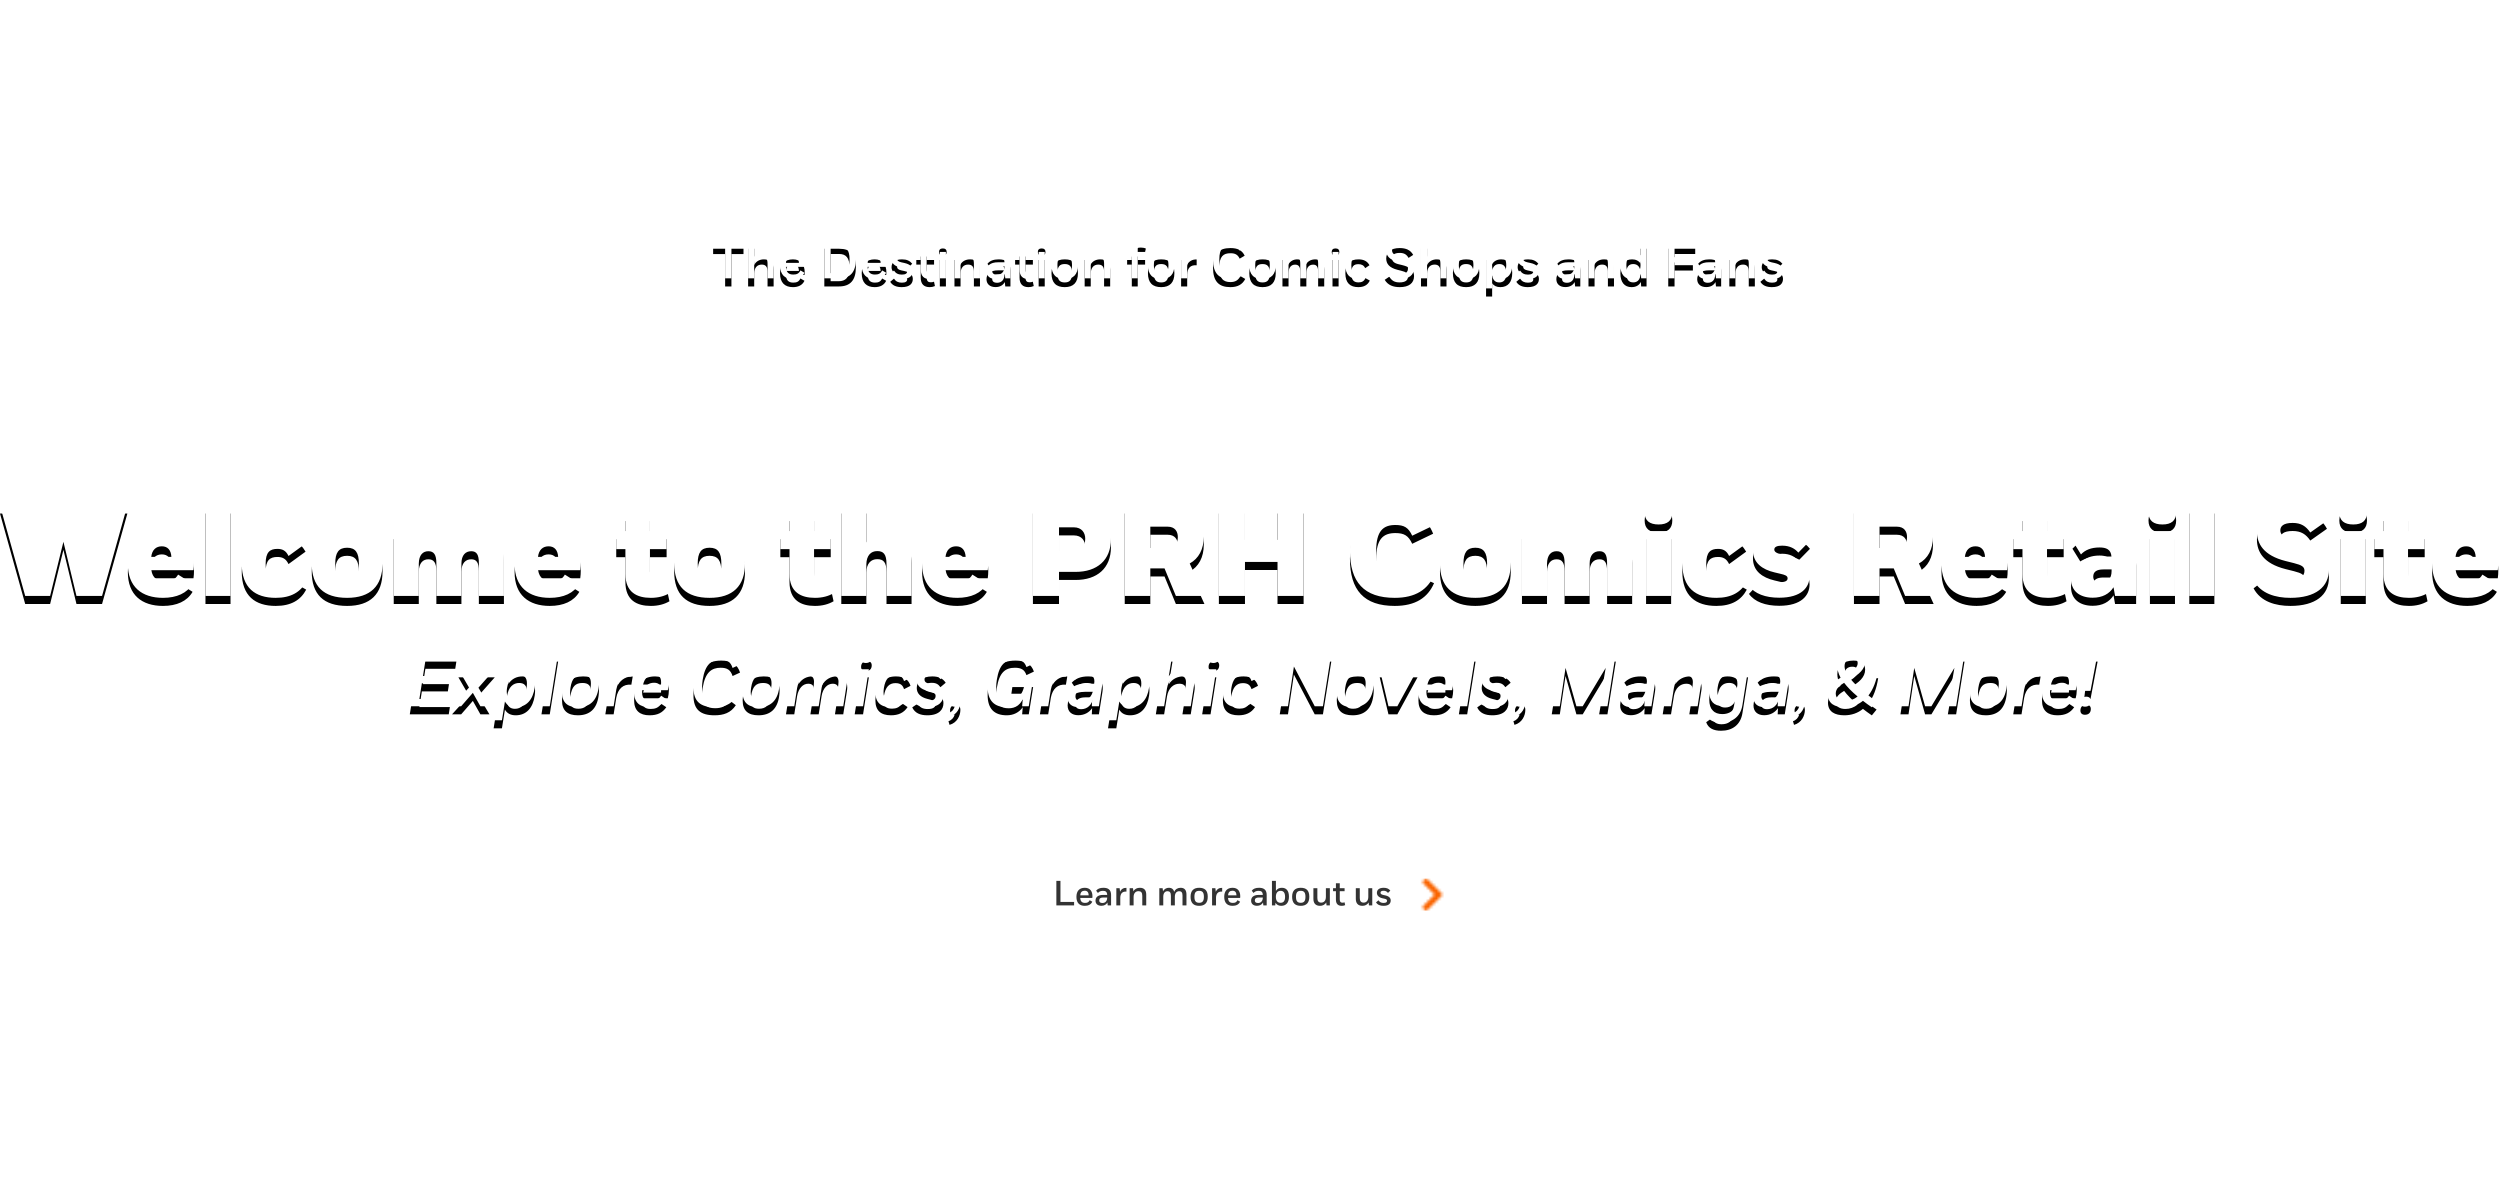 <?xml version="1.0" encoding="UTF-8"?> <svg xmlns="http://www.w3.org/2000/svg" xmlns:xlink="http://www.w3.org/1999/xlink" width="929px" height="440px" viewBox="0 0 929 440" version="1.1"><title>home-spotlight-layered-fg-desktop-2</title><defs><path d="M166.756,76.568 L167.176,73.88 L155.836,73.88 L156.76,68.056 L166.42,68.056 L166.84,65.34 L157.18,65.34 L158.076,59.656 L169.164,59.656 L169.584,56.968 L155.388,56.968 L152.28,76.568 L166.756,76.568 Z M171.372,76.568 L175.712,71.584 L178.512,76.568 L181.872,76.568 L177.784,69.68 L183.86,62.82 L180.444,62.82 L176.328,67.72 L173.696,62.82 L170.336,62.82 L174.284,69.624 L167.984,76.568 L171.372,76.568 Z M186.516,81.776 L187.636,74.804 C188.392,76.232 189.792,76.932 191.64,76.932 C195.616,76.932 198.052,74.16 198.696,69.624 C198.78,68.98 198.836,68.364 198.836,67.804 C198.836,64.332 197.212,62.484 194.132,62.484 C191.948,62.484 190.156,63.408 188.952,65.228 L189.064,62.82 L186.432,62.82 L183.436,81.776 L186.516,81.776 Z M191.332,74.524 C189.54,74.524 188.308,73.488 188.308,71.164 C188.308,70.744 188.336,70.268 188.42,69.764 C188.952,66.348 190.772,64.92 192.928,64.92 C194.776,64.92 195.812,65.9 195.812,68.112 C195.812,68.616 195.756,69.12 195.672,69.736 C195.14,72.956 193.712,74.524 191.332,74.524 Z M204.292,76.568 L207.4,56.968 L204.32,56.968 L201.212,76.568 L204.292,76.568 Z M214.732,76.932 C219.128,76.932 221.788,74.58 222.432,69.68 C222.516,69.008 222.572,68.392 222.572,67.832 C222.572,64.136 220.612,62.484 216.692,62.484 C212.436,62.484 209.664,64.696 208.992,69.68 C208.908,70.324 208.852,70.912 208.852,71.444 C208.852,75.224 210.896,76.932 214.732,76.932 Z M214.928,74.496 C212.856,74.496 211.848,73.628 211.848,71.388 C211.848,70.912 211.904,70.352 211.988,69.708 C212.52,66.208 213.836,64.92 216.44,64.92 C218.54,64.92 219.576,65.788 219.576,68.028 C219.576,68.532 219.548,69.064 219.436,69.708 C218.876,73.18 217.448,74.496 214.928,74.496 Z M228.028,76.568 L229.008,70.408 C229.624,67.104 231.556,65.256 234.608,65.564 L235.112,62.54 C232.928,62.4 230.912,63.464 229.624,65.62 L229.736,62.82 L227.104,62.82 L224.948,76.568 L228.028,76.568 Z M241.352,76.932 C244.348,76.932 246.168,75.98 247.596,73.936 L245.692,72.648 C244.684,74.132 243.48,74.58 241.772,74.58 C239.7,74.58 238.608,73.684 238.608,71.416 C238.608,71.164 238.608,70.884 238.636,70.604 L248.156,70.604 C248.408,69.596 248.548,68.644 248.548,67.748 C248.548,64.668 246.98,62.484 243.424,62.484 C239.112,62.484 236.424,65.06 235.78,69.736 C235.696,70.352 235.64,70.884 235.64,71.416 C235.64,75.196 237.768,76.932 241.352,76.932 Z M245.636,68.504 L238.972,68.504 C239.616,65.872 241.044,64.836 243.06,64.836 C244.796,64.836 245.692,65.704 245.664,67.72 C245.664,68 245.664,68.252 245.636,68.504 Z M265.536,76.932 C268.84,76.932 271.556,76.064 273.432,73.18 L271.22,71.472 C269.82,73.684 267.972,74.3 265.76,74.3 C262.652,74.3 260.888,73.124 260.888,69.484 C260.888,68.672 260.972,67.748 261.112,66.74 C262.064,60.832 264.5,59.264 267.804,59.264 C270.184,59.264 271.472,60.02 272.228,62.344 L275,61.056 C274.076,58.116 272.004,56.604 268.056,56.604 C262.512,56.604 258.9,59.46 257.892,66.74 C257.752,67.832 257.696,68.616 257.696,69.568 C257.696,74.804 260.272,76.932 265.536,76.932 Z M281.856,76.932 C286.252,76.932 288.912,74.58 289.556,69.68 C289.64,69.008 289.696,68.392 289.696,67.832 C289.696,64.136 287.736,62.484 283.816,62.484 C279.56,62.484 276.788,64.696 276.116,69.68 C276.032,70.324 275.976,70.912 275.976,71.444 C275.976,75.224 278.02,76.932 281.856,76.932 Z M282.052,74.496 C279.98,74.496 278.972,73.628 278.972,71.388 C278.972,70.912 279.028,70.352 279.112,69.708 C279.644,66.208 280.96,64.92 283.564,64.92 C285.664,64.92 286.7,65.788 286.7,68.028 C286.7,68.532 286.672,69.064 286.56,69.708 C286,73.18 284.572,74.496 282.052,74.496 Z M295.152,76.568 L296.216,69.736 C296.748,66.88 298.372,65.2 300.332,65.2 C301.788,65.2 302.488,65.928 302.488,67.496 C302.488,67.86 302.46,68.308 302.404,68.728 L301.144,76.568 L304.224,76.568 L305.316,69.708 C305.792,66.88 307.472,65.2 309.432,65.2 C310.86,65.2 311.588,65.928 311.588,67.496 C311.588,67.86 311.56,68.308 311.504,68.728 L310.272,76.568 L313.352,76.568 L314.696,68.056 C314.78,67.552 314.836,67.048 314.836,66.572 C314.836,64.024 313.576,62.484 310.888,62.484 C308.788,62.484 306.772,63.492 305.456,65.76 C305.176,63.744 304,62.484 301.788,62.484 C299.856,62.484 298.008,63.352 296.748,65.312 L296.832,62.82 L294.228,62.82 L292.072,76.568 L295.152,76.568 Z M321.748,60.496 C323.036,60.496 323.932,59.824 323.932,58.368 C323.932,57.36 323.316,56.8 322.196,56.8 C320.908,56.8 319.984,57.5 319.984,58.956 C319.984,59.936 320.6,60.496 321.748,60.496 Z M320.712,76.568 L322.868,62.82 L319.788,62.82 L317.604,76.568 L320.712,76.568 Z M331.096,76.932 C333.728,76.932 335.856,76.064 337.256,73.88 L335.212,72.48 C334.26,73.992 333.056,74.468 331.488,74.468 C329.276,74.468 328.324,73.6 328.324,71.332 C328.324,70.884 328.38,70.324 328.464,69.736 C328.996,66.46 330.396,64.976 332.748,64.976 C334.68,64.976 335.492,65.816 335.94,67.216 L338.348,65.984 C337.648,63.772 336.052,62.484 332.944,62.484 C328.8,62.484 326.168,64.836 325.44,69.736 C325.356,70.352 325.3,70.94 325.3,71.444 C325.3,75.168 327.316,76.932 331.096,76.932 Z M344.616,76.932 C349.04,76.932 350.58,74.692 350.58,72.452 C350.58,70.576 349.516,69.316 346.744,68.588 L345.372,68.224 C344.42,67.972 343.552,67.692 343.552,66.628 C343.552,65.62 344.336,64.864 346.24,64.864 C347.892,64.864 348.704,65.424 349.46,66.488 L351.42,64.836 C350.412,63.296 348.928,62.484 346.436,62.484 C342.656,62.484 340.668,64.332 340.668,66.768 C340.668,68.812 342.04,70.184 344.56,70.828 L345.652,71.108 C347.192,71.5 347.668,71.92 347.668,72.76 C347.668,73.88 346.8,74.608 344.756,74.608 C342.908,74.608 341.732,74.02 341.06,72.564 L338.988,73.992 C339.968,76.092 341.9,76.932 344.616,76.932 Z M352.844,80.488 C355.7,79.704 356.876,77.016 356.876,74.944 C356.876,73.628 356.204,73.068 355.14,73.068 C353.936,73.068 353.04,73.768 353.04,75.196 C353.04,76.148 353.628,76.736 354.748,76.736 C354.412,77.884 353.572,78.78 352.452,79.116 L352.844,80.488 Z M374.116,76.932 C376.664,76.932 378.736,75.84 380.052,73.936 L379.828,76.568 L382.292,76.568 L383.916,66.432 L376.188,66.432 L375.824,68.924 L380.612,68.924 C379.772,73.292 377.112,74.328 374.844,74.328 C371.904,74.328 370.196,73.124 370.196,69.428 C370.196,68.672 370.252,67.776 370.42,66.74 C371.344,60.916 373.64,59.264 377.168,59.264 C379.492,59.264 380.752,60.02 381.424,62.008 L384.196,60.692 C383.272,57.976 381.256,56.604 377.42,56.604 C371.54,56.604 368.18,59.544 367.2,66.74 C367.06,67.72 367.004,68.56 367.004,69.4 C367.004,74.524 369.496,76.932 374.116,76.932 Z M389.512,76.568 L390.492,70.408 C391.108,67.104 393.04,65.256 396.092,65.564 L396.596,62.54 C394.412,62.4 392.396,63.464 391.108,65.62 L391.22,62.82 L388.588,62.82 L386.432,76.568 L389.512,76.568 Z M400.68,76.904 C402.92,76.904 404.712,75.924 405.832,74.272 L405.72,76.568 L408.352,76.568 L409.668,68.196 C409.752,67.692 409.78,67.216 409.78,66.796 C409.78,63.604 407.54,62.484 404.348,62.484 C401.632,62.484 399.672,63.268 398.272,64.808 L399.532,66.656 C400.484,65.62 401.884,64.92 403.732,64.92 C405.636,64.92 406.672,65.452 406.672,67.328 C406.672,67.608 406.644,67.86 406.588,68.196 L403.368,68.196 C398.944,68.196 396.732,70.352 396.732,73.292 C396.732,75.644 398.356,76.904 400.68,76.904 Z M401.772,74.664 C400.4,74.664 399.644,74.076 399.644,72.9 C399.644,71.192 401.016,70.268 403.256,70.268 L406.252,70.268 L406.252,70.352 C405.832,73.096 404.012,74.664 401.772,74.664 Z M414.816,81.776 L415.936,74.804 C416.692,76.232 418.092,76.932 419.94,76.932 C423.916,76.932 426.352,74.16 426.996,69.624 C427.08,68.98 427.136,68.364 427.136,67.804 C427.136,64.332 425.512,62.484 422.432,62.484 C420.248,62.484 418.456,63.408 417.252,65.228 L417.364,62.82 L414.732,62.82 L411.736,81.776 L414.816,81.776 Z M419.632,74.524 C417.84,74.524 416.608,73.488 416.608,71.164 C416.608,70.744 416.636,70.268 416.72,69.764 C417.252,66.348 419.072,64.92 421.228,64.92 C423.076,64.92 424.112,65.9 424.112,68.112 C424.112,68.616 424.056,69.12 423.972,69.736 C423.44,72.956 422.012,74.524 419.632,74.524 Z M432.592,76.568 L433.656,69.904 C434.16,66.908 436.008,65.2 438.248,65.2 C439.872,65.2 440.712,65.956 440.712,67.608 C440.712,67.944 440.684,68.364 440.628,68.784 L439.396,76.568 L442.476,76.568 L443.82,68.056 C443.904,67.58 443.96,67.104 443.96,66.656 C443.96,64.08 442.56,62.484 439.676,62.484 C437.604,62.484 435.616,63.38 434.328,65.424 L435.7,56.968 L432.62,56.968 L429.512,76.568 L432.592,76.568 Z M450.872,60.496 C452.16,60.496 453.056,59.824 453.056,58.368 C453.056,57.36 452.44,56.8 451.32,56.8 C450.032,56.8 449.108,57.5 449.108,58.956 C449.108,59.936 449.724,60.496 450.872,60.496 Z M449.836,76.568 L451.992,62.82 L448.912,62.82 L446.728,76.568 L449.836,76.568 Z M460.22,76.932 C462.852,76.932 464.98,76.064 466.38,73.88 L464.336,72.48 C463.384,73.992 462.18,74.468 460.612,74.468 C458.4,74.468 457.448,73.6 457.448,71.332 C457.448,70.884 457.504,70.324 457.588,69.736 C458.12,66.46 459.52,64.976 461.872,64.976 C463.804,64.976 464.616,65.816 465.064,67.216 L467.472,65.984 C466.772,63.772 465.176,62.484 462.068,62.484 C457.924,62.484 455.292,64.836 454.564,69.736 C454.48,70.352 454.424,70.94 454.424,71.444 C454.424,75.168 456.44,76.932 460.22,76.932 Z M478.608,76.568 L480.82,61.812 L488.548,76.568 L491.6,76.568 L494.708,56.968 L491.628,56.968 L489.36,71.948 L481.52,56.968 L478.664,56.968 L475.556,76.568 L478.608,76.568 Z M502.628,76.932 C507.024,76.932 509.684,74.58 510.328,69.68 C510.412,69.008 510.468,68.392 510.468,67.832 C510.468,64.136 508.508,62.484 504.588,62.484 C500.332,62.484 497.56,64.696 496.888,69.68 C496.804,70.324 496.748,70.912 496.748,71.444 C496.748,75.224 498.792,76.932 502.628,76.932 Z M502.824,74.496 C500.752,74.496 499.744,73.628 499.744,71.388 C499.744,70.912 499.8,70.352 499.884,69.708 C500.416,66.208 501.732,64.92 504.336,64.92 C506.436,64.92 507.472,65.788 507.472,68.028 C507.472,68.532 507.444,69.064 507.332,69.708 C506.772,73.18 505.344,74.496 502.824,74.496 Z M519.256,76.568 L526.76,62.82 L523.512,62.82 L518.052,73.572 L515.924,62.82 L512.704,62.82 L515.952,76.568 L519.256,76.568 Z M532.804,76.932 C535.8,76.932 537.62,75.98 539.048,73.936 L537.144,72.648 C536.136,74.132 534.932,74.58 533.224,74.58 C531.152,74.58 530.06,73.684 530.06,71.416 C530.06,71.164 530.06,70.884 530.088,70.604 L539.608,70.604 C539.86,69.596 540,68.644 540,67.748 C540,64.668 538.432,62.484 534.876,62.484 C530.564,62.484 527.876,65.06 527.232,69.736 C527.148,70.352 527.092,70.884 527.092,71.416 C527.092,75.196 529.22,76.932 532.804,76.932 Z M537.088,68.504 L530.424,68.504 C531.068,65.872 532.496,64.836 534.512,64.836 C536.248,64.836 537.144,65.704 537.116,67.72 C537.116,68 537.116,68.252 537.088,68.504 Z M545.204,76.568 L548.312,56.968 L545.232,56.968 L542.124,76.568 L545.204,76.568 Z M554.552,76.932 C558.976,76.932 560.516,74.692 560.516,72.452 C560.516,70.576 559.452,69.316 556.68,68.588 L555.308,68.224 C554.356,67.972 553.488,67.692 553.488,66.628 C553.488,65.62 554.272,64.864 556.176,64.864 C557.828,64.864 558.64,65.424 559.396,66.488 L561.356,64.836 C560.348,63.296 558.864,62.484 556.372,62.484 C552.592,62.484 550.604,64.332 550.604,66.768 C550.604,68.812 551.976,70.184 554.496,70.828 L555.588,71.108 C557.128,71.5 557.604,71.92 557.604,72.76 C557.604,73.88 556.736,74.608 554.692,74.608 C552.844,74.608 551.668,74.02 550.996,72.564 L548.924,73.992 C549.904,76.092 551.836,76.932 554.552,76.932 Z M562.78,80.488 C565.636,79.704 566.812,77.016 566.812,74.944 C566.812,73.628 566.14,73.068 565.076,73.068 C563.872,73.068 562.976,73.768 562.976,75.196 C562.976,76.148 563.564,76.736 564.684,76.736 C564.348,77.884 563.508,78.78 562.388,79.116 L562.78,80.488 Z M579.628,76.568 L581.756,62.316 L585.788,76.568 L588.14,76.568 L596.68,62.316 L594.244,76.568 L597.324,76.568 L600.432,56.968 L596.96,56.968 L587.496,72.844 L583.128,56.968 L579.74,56.968 L576.632,76.568 L579.628,76.568 Z M606,76.904 C608.24,76.904 610.032,75.924 611.152,74.272 L611.04,76.568 L613.672,76.568 L614.988,68.196 C615.072,67.692 615.1,67.216 615.1,66.796 C615.1,63.604 612.86,62.484 609.668,62.484 C606.952,62.484 604.992,63.268 603.592,64.808 L604.852,66.656 C605.804,65.62 607.204,64.92 609.052,64.92 C610.956,64.92 611.992,65.452 611.992,67.328 C611.992,67.608 611.964,67.86 611.908,68.196 L608.688,68.196 C604.264,68.196 602.052,70.352 602.052,73.292 C602.052,75.644 603.676,76.904 606,76.904 Z M607.092,74.664 C605.72,74.664 604.964,74.076 604.964,72.9 C604.964,71.192 606.336,70.268 608.576,70.268 L611.572,70.268 L611.572,70.352 C611.152,73.096 609.332,74.664 607.092,74.664 Z M620.948,76.568 L622.04,69.708 C622.516,66.88 624.364,65.2 626.604,65.2 C628.228,65.2 629.068,65.956 629.068,67.608 C629.068,67.944 629.04,68.364 628.984,68.784 L627.752,76.568 L630.832,76.568 L632.176,68.056 C632.26,67.58 632.316,67.104 632.316,66.656 C632.316,64.08 630.916,62.484 627.976,62.484 C625.876,62.484 623.86,63.38 622.544,65.368 L622.628,62.82 L620.024,62.82 L617.868,76.568 L620.948,76.568 Z M639.564,82.672 C643.68,82.672 646.788,80.544 647.488,76.12 L649.588,62.82 L647.068,62.82 L646.48,65.032 C645.808,63.324 644.212,62.484 642.028,62.484 C638.36,62.484 635.896,64.892 635.28,69.484 C635.196,70.1 635.168,70.632 635.168,71.164 C635.168,74.692 636.932,76.484 640.012,76.484 C642.028,76.484 643.624,75.7 644.716,74.16 L644.38,76.288 C643.932,79.116 642.196,80.264 639.732,80.264 C637.996,80.264 636.82,79.648 636.176,77.94 L634.02,79.508 C634.86,81.86 636.876,82.672 639.564,82.672 Z M641.076,74.048 C639.2,74.048 638.164,73.096 638.164,70.94 C638.164,70.464 638.22,70.016 638.304,69.456 C638.78,66.32 640.18,64.892 642.56,64.892 C644.352,64.892 645.612,65.872 645.612,68.14 C645.612,68.532 645.584,68.98 645.5,69.428 C644.968,72.704 643.232,74.048 641.076,74.048 Z M655.548,76.904 C657.788,76.904 659.58,75.924 660.7,74.272 L660.588,76.568 L663.22,76.568 L664.536,68.196 C664.62,67.692 664.648,67.216 664.648,66.796 C664.648,63.604 662.408,62.484 659.216,62.484 C656.5,62.484 654.54,63.268 653.14,64.808 L654.4,66.656 C655.352,65.62 656.752,64.92 658.6,64.92 C660.504,64.92 661.54,65.452 661.54,67.328 C661.54,67.608 661.512,67.86 661.456,68.196 L658.236,68.196 C653.812,68.196 651.6,70.352 651.6,73.292 C651.6,75.644 653.224,76.904 655.548,76.904 Z M656.64,74.664 C655.268,74.664 654.512,74.076 654.512,72.9 C654.512,71.192 655.884,70.268 658.124,70.268 L661.12,70.268 L661.12,70.352 C660.7,73.096 658.88,74.664 656.64,74.664 Z M666.66,80.488 C669.516,79.704 670.692,77.016 670.692,74.944 C670.692,73.628 670.02,73.068 668.956,73.068 C667.752,73.068 666.856,73.768 666.856,75.196 C666.856,76.148 667.444,76.736 668.564,76.736 C668.228,77.884 667.388,78.78 666.268,79.116 L666.66,80.488 Z M695.576,76.96 L697.34,74.804 C696.22,74.048 695.24,73.292 694.316,72.564 C696.08,70.296 697.312,67.132 697.928,63.156 L695.212,63.156 C694.736,66.544 693.7,69.204 692.356,71.052 C690.228,69.288 688.744,67.776 687.708,66.488 C690.76,64.752 693.084,62.792 693.084,59.964 C693.084,57.808 691.684,56.604 688.744,56.604 C684.908,56.604 682.752,58.62 682.752,61.644 C682.752,62.848 683.06,64.276 683.956,65.984 C681.492,67.468 679.28,69.148 679.28,72.256 C679.28,75.616 681.828,76.932 685.356,76.932 C688.016,76.932 690.368,76.12 692.272,74.552 C693.14,75.252 694.512,76.232 695.576,76.96 Z M686.364,64.696 C685.692,63.492 685.44,62.484 685.44,61.672 C685.44,59.964 686.476,58.872 688.324,58.872 C689.612,58.872 690.312,59.488 690.312,60.552 C690.312,62.092 688.912,63.24 686.364,64.696 Z M685.776,74.58 C683.732,74.58 682.164,73.768 682.164,71.864 C682.164,70.016 683.592,68.868 685.272,67.86 C686.42,69.372 688.016,71.052 690.284,72.956 C688.912,74.048 687.4,74.58 685.776,74.58 Z M709.204,76.568 L711.332,62.316 L715.364,76.568 L717.716,76.568 L726.256,62.316 L723.82,76.568 L726.9,76.568 L730.008,56.968 L726.536,56.968 L717.072,72.844 L712.704,56.968 L709.316,56.968 L706.208,76.568 L709.204,76.568 Z M737.9,76.932 C742.296,76.932 744.956,74.58 745.6,69.68 C745.684,69.008 745.74,68.392 745.74,67.832 C745.74,64.136 743.78,62.484 739.86,62.484 C735.604,62.484 732.832,64.696 732.16,69.68 C732.076,70.324 732.02,70.912 732.02,71.444 C732.02,75.224 734.064,76.932 737.9,76.932 Z M738.096,74.496 C736.024,74.496 735.016,73.628 735.016,71.388 C735.016,70.912 735.072,70.352 735.156,69.708 C735.688,66.208 737.004,64.92 739.608,64.92 C741.708,64.92 742.744,65.788 742.744,68.028 C742.744,68.532 742.716,69.064 742.604,69.708 C742.044,73.18 740.616,74.496 738.096,74.496 Z M751.196,76.568 L752.176,70.408 C752.792,67.104 754.724,65.256 757.776,65.564 L758.28,62.54 C756.096,62.4 754.08,63.464 752.792,65.62 L752.904,62.82 L750.272,62.82 L748.116,76.568 L751.196,76.568 Z M764.52,76.932 C767.516,76.932 769.336,75.98 770.764,73.936 L768.86,72.648 C767.852,74.132 766.648,74.58 764.94,74.58 C762.868,74.58 761.776,73.684 761.776,71.416 C761.776,71.164 761.776,70.884 761.804,70.604 L771.324,70.604 C771.576,69.596 771.716,68.644 771.716,67.748 C771.716,64.668 770.148,62.484 766.592,62.484 C762.28,62.484 759.592,65.06 758.948,69.736 C758.864,70.352 758.808,70.884 758.808,71.416 C758.808,75.196 760.936,76.932 764.52,76.932 Z M768.804,68.504 L762.14,68.504 C762.784,65.872 764.212,64.836 766.228,64.836 C767.964,64.836 768.86,65.704 768.832,67.72 C768.832,68 768.832,68.252 768.804,68.504 Z M776.836,70.856 L779.468,56.968 L776.192,56.968 L774.456,70.856 L776.836,70.856 Z M774.764,76.736 C776.08,76.736 776.948,76.008 776.948,74.58 C776.948,73.572 776.332,73.012 775.24,73.012 C773.98,73.012 773.084,73.74 773.084,75.168 C773.084,76.148 773.672,76.736 774.764,76.736 Z" id="path-1"></path><filter x="-1.7%" y="-28.8%" width="103.3%" height="180.6%" id="filter-2"><feOffset dx="0" dy="3" in="SourceAlpha" result="shadowOffsetOuter1"></feOffset><feGaussianBlur stdDeviation="3" in="shadowOffsetOuter1" result="shadowBlurOuter1"></feGaussianBlur><feColorMatrix values="0 0 0 0 0 0 0 0 0 0 0 0 0 0 0 0 0 0 0.2 0" type="matrix" in="shadowBlurOuter1"></feColorMatrix></filter><path d="M18.624,35.568 L23.568,15.456 L28.416,35.568 L37.92,35.568 L47.328,1.968 L37.824,1.968 L32.976,22.512 L27.888,2.016 L19.632,2.016 L14.496,22.32 L9.84,1.968 L-1.13686838e-13,1.968 L9.36,35.568 L18.624,35.568 Z M60.568,36.288 C65.656,36.288 69.544,34.56 71.56,31.056 L66.184,27.648 C65.176,29.424 63.64,30.144 61.384,30.144 C58.504,30.144 56.68,28.944 56.248,26.016 L71.896,26.016 C72.04,25.008 72.088,24.144 72.088,23.232 C72.088,16.368 68.728,10.8 60.232,10.8 C52.216,10.8 47.512,15.744 47.512,23.76 C47.512,32.208 52.696,36.288 60.568,36.288 Z M63.688,21.072 L56.2,21.072 C56.488,18.48 57.976,17.136 60.136,17.136 C62.344,17.136 63.544,18.576 63.688,21.072 Z M85.664,35.568 L85.664,1.968 L76.352,1.968 L76.352,35.568 L85.664,35.568 Z M102.456,36.288 C108.168,36.288 111.72,34.128 113.784,30.24 L107.496,26.64 C106.824,28.416 105.288,29.424 102.984,29.424 C99.816,29.424 98.712,27.216 98.712,23.616 C98.712,19.296 100.296,18.096 103.08,18.096 C104.952,18.096 106.248,18.72 107.208,20.736 L113.544,16.128 C111.432,12.384 107.976,10.8 102.888,10.8 C94.68,10.8 89.832,14.688 89.832,23.568 C89.832,32.592 94.824,36.288 102.456,36.288 Z M128.992,36.288 C137.584,36.288 142.144,31.92 142.144,23.52 C142.144,14.784 137.776,10.8 128.992,10.8 C120.832,10.8 115.84,14.832 115.84,23.52 C115.84,32.016 120.256,36.288 128.992,36.288 Z M128.992,29.568 C125.92,29.568 124.576,27.744 124.576,23.568 C124.576,19.488 125.824,17.664 128.992,17.664 C132.112,17.664 133.36,19.488 133.36,23.568 C133.36,27.744 132.016,29.568 128.992,29.568 Z M155.624,35.568 L155.624,23.568 C155.672,20.352 157.16,18.96 159.176,18.96 C161.24,18.96 162.152,20.256 162.152,23.376 L162.152,35.568 L171.464,35.568 L171.464,23.568 C171.464,20.352 173.048,18.96 175.112,18.96 C177.128,18.96 177.944,20.256 177.944,23.328 L177.944,35.568 L187.256,35.568 L187.256,20.304 C187.256,14.832 184.808,10.8 178.856,10.8 C174.968,10.8 171.896,12.768 170.312,16.224 C169.4,13.152 167.096,10.8 162.92,10.8 C159.464,10.8 156.44,12.528 154.664,15.552 L153.896,11.472 L146.312,11.472 L146.312,35.568 L155.624,35.568 Z M204.288,36.288 C209.376,36.288 213.264,34.56 215.28,31.056 L209.904,27.648 C208.896,29.424 207.36,30.144 205.104,30.144 C202.224,30.144 200.4,28.944 199.968,26.016 L215.616,26.016 C215.76,25.008 215.808,24.144 215.808,23.232 C215.808,16.368 212.448,10.8 203.952,10.8 C195.936,10.8 191.232,15.744 191.232,23.76 C191.232,32.208 196.416,36.288 204.288,36.288 Z M207.408,21.072 L199.92,21.072 C200.208,18.48 201.696,17.136 203.856,17.136 C206.064,17.136 207.264,18.576 207.408,21.072 Z M241.856,36.288 C244.592,36.288 246.896,35.664 248.768,34.56 L247.568,29.04 C246.656,29.52 245.648,29.712 244.592,29.712 C242.528,29.712 241.52,28.608 241.52,26.496 L241.52,18.192 L247.712,18.192 L247.712,11.472 L241.52,11.472 L241.52,4.752 L232.4,4.752 L232.4,11.472 L228.992,11.472 L228.992,18.192 L232.4,18.192 L232.4,27.408 C232.4,34.272 236.72,36.288 241.856,36.288 Z M263.688,36.288 C272.28,36.288 276.84,31.92 276.84,23.52 C276.84,14.784 272.472,10.8 263.688,10.8 C255.528,10.8 250.536,14.832 250.536,23.52 C250.536,32.016 254.952,36.288 263.688,36.288 Z M263.688,29.568 C260.616,29.568 259.272,27.744 259.272,23.568 C259.272,19.488 260.52,17.664 263.688,17.664 C266.808,17.664 268.056,19.488 268.056,23.568 C268.056,27.744 266.712,29.568 263.688,29.568 Z M302.84,36.288 C305.576,36.288 307.88,35.664 309.752,34.56 L308.552,29.04 C307.64,29.52 306.632,29.712 305.576,29.712 C303.512,29.712 302.504,28.608 302.504,26.496 L302.504,18.192 L308.696,18.192 L308.696,11.472 L302.504,11.472 L302.504,4.752 L293.384,4.752 L293.384,11.472 L289.976,11.472 L289.976,18.192 L293.384,18.192 L293.384,27.408 C293.384,34.272 297.704,36.288 302.84,36.288 Z M321.936,35.568 L321.936,23.856 C321.984,20.496 323.664,18.912 325.968,18.912 C328.272,18.912 329.424,20.016 329.424,23.712 L329.424,35.568 L338.736,35.568 L338.736,20.4 C338.736,14.88 336.096,10.8 330.096,10.8 C326.592,10.8 323.616,12.576 321.936,15.744 L321.936,1.968 L312.624,1.968 L312.624,35.568 L321.936,35.568 Z M355.72,36.288 C360.808,36.288 364.696,34.56 366.712,31.056 L361.336,27.648 C360.328,29.424 358.792,30.144 356.536,30.144 C353.656,30.144 351.832,28.944 351.4,26.016 L367.048,26.016 C367.192,25.008 367.24,24.144 367.24,23.232 C367.24,16.368 363.88,10.8 355.384,10.8 C347.368,10.8 342.664,15.744 342.664,23.76 C342.664,32.208 347.848,36.288 355.72,36.288 Z M358.84,21.072 L351.352,21.072 C351.64,18.48 353.128,17.136 355.288,17.136 C357.496,17.136 358.696,18.576 358.84,21.072 Z M393.528,35.568 L393.528,26.64 L399.72,26.64 C407.64,26.64 412.824,22.32 412.824,14.448 C412.824,7.056 408.792,1.968 400.872,1.968 L383.832,1.968 L383.832,35.568 L393.528,35.568 Z M399.048,18.864 L393.528,18.864 L393.528,10.08 L399,10.08 C402.072,10.08 403.272,12.192 403.272,14.304 C403.272,17.232 401.688,18.864 399.048,18.864 Z M427.456,35.568 L427.456,25.344 L432.736,25.344 L436.96,35.568 L447.568,35.568 L442.096,23.52 C445.408,21.696 447.328,18.288 447.328,13.488 C447.328,6.672 443.488,1.968 435.856,1.968 L417.952,1.968 L417.952,35.568 L427.456,35.568 Z M433.744,17.76 L427.456,17.76 L427.456,9.84 L433.888,9.84 C436.624,9.84 437.68,11.616 437.68,13.728 C437.68,16.32 436.192,17.76 433.744,17.76 Z M462.632,35.568 L462.632,22.944 L474.728,22.944 L474.728,35.568 L484.424,35.568 L484.424,1.968 L474.728,1.968 L474.728,14.736 L462.632,14.736 L462.632,1.968 L452.936,1.968 L452.936,35.568 L462.632,35.568 Z M518.296,36.288 C525.976,36.288 530.584,33.216 532.888,27.84 L525.016,24.24 C523.816,27.264 521.656,28.56 518.632,28.56 C514.024,28.56 511.384,26.256 511.384,18.912 C511.384,11.376 514.024,9.216 518.536,9.216 C521.8,9.216 523.384,10.176 524.776,13.2 L532.552,9.456 C530.344,3.696 525.688,1.248 518.68,1.248 C507.304,1.248 501.64,6.672 501.64,18.72 C501.64,30.48 506.872,36.288 518.296,36.288 Z M548.24,36.288 C556.832,36.288 561.392,31.92 561.392,23.52 C561.392,14.784 557.024,10.8 548.24,10.8 C540.08,10.8 535.088,14.832 535.088,23.52 C535.088,32.016 539.504,36.288 548.24,36.288 Z M548.24,29.568 C545.168,29.568 543.824,27.744 543.824,23.568 C543.824,19.488 545.072,17.664 548.24,17.664 C551.36,17.664 552.608,19.488 552.608,23.568 C552.608,27.744 551.264,29.568 548.24,29.568 Z M574.872,35.568 L574.872,23.568 C574.92,20.352 576.408,18.96 578.424,18.96 C580.488,18.96 581.4,20.256 581.4,23.376 L581.4,35.568 L590.712,35.568 L590.712,23.568 C590.712,20.352 592.296,18.96 594.36,18.96 C596.376,18.96 597.192,20.256 597.192,23.328 L597.192,35.568 L606.504,35.568 L606.504,20.304 C606.504,14.832 604.056,10.8 598.104,10.8 C594.216,10.8 591.144,12.768 589.56,16.224 C588.648,13.152 586.344,10.8 582.168,10.8 C578.712,10.8 575.688,12.528 573.912,15.552 L573.144,11.472 L565.56,11.472 L565.56,35.568 L574.872,35.568 Z M616.336,9.024 C619.6,9.024 621.424,7.632 621.424,4.56 C621.424,1.392 619.6,1.42108547e-14 616.336,1.42108547e-14 C613.024,1.42108547e-14 611.152,1.392 611.152,4.56 C611.152,7.632 613.024,9.024 616.336,9.024 Z M620.992,35.568 L620.992,11.472 L611.68,11.472 L611.68,35.568 L620.992,35.568 Z M637.784,36.288 C643.496,36.288 647.048,34.128 649.112,30.24 L642.824,26.64 C642.152,28.416 640.616,29.424 638.312,29.424 C635.144,29.424 634.04,27.216 634.04,23.616 C634.04,19.296 635.624,18.096 638.408,18.096 C640.28,18.096 641.576,18.72 642.536,20.736 L648.872,16.128 C646.76,12.384 643.304,10.8 638.216,10.8 C630.008,10.8 625.16,14.688 625.16,23.568 C625.16,32.592 630.152,36.288 637.784,36.288 Z M661.152,36.24 C669.456,36.24 672.432,32.352 672.432,28.272 C672.432,24.72 670.224,21.984 664.896,20.784 L662.112,20.16 C660.096,19.728 659.328,19.152 659.328,18.336 C659.328,17.28 660.48,16.896 662.256,16.896 C665.184,16.896 667.056,18.048 668.256,19.488 L672.576,15.072 C670.32,12.096 666.576,10.8 662.016,10.8 C654.72,10.8 651.408,14.16 651.408,18.672 C651.408,23.328 654.912,25.776 659.424,26.832 L661.44,27.312 C663.36,27.744 664.272,28.08 664.272,29.04 C664.272,30.048 663.264,30.48 661.2,30.48 C658.128,30.48 655.344,29.424 653.952,27.504 L649.92,31.824 C651.984,34.752 656.016,36.24 661.152,36.24 Z M698.432,35.568 L698.432,25.344 L703.712,25.344 L707.936,35.568 L718.544,35.568 L713.072,23.52 C716.384,21.696 718.304,18.288 718.304,13.488 C718.304,6.672 714.464,1.968 706.832,1.968 L688.928,1.968 L688.928,35.568 L698.432,35.568 Z M704.72,17.76 L698.432,17.76 L698.432,9.84 L704.864,9.84 C707.6,9.84 708.656,11.616 708.656,13.728 C708.656,16.32 707.168,17.76 704.72,17.76 Z M734.52,36.288 C739.608,36.288 743.496,34.56 745.512,31.056 L740.136,27.648 C739.128,29.424 737.592,30.144 735.336,30.144 C732.456,30.144 730.632,28.944 730.2,26.016 L745.848,26.016 C745.992,25.008 746.04,24.144 746.04,23.232 C746.04,16.368 742.68,10.8 734.184,10.8 C726.168,10.8 721.464,15.744 721.464,23.76 C721.464,32.208 726.648,36.288 734.52,36.288 Z M737.64,21.072 L730.152,21.072 C730.44,18.48 731.928,17.136 734.088,17.136 C736.296,17.136 737.496,18.576 737.64,21.072 Z M761.008,36.288 C763.744,36.288 766.048,35.664 767.92,34.56 L766.72,29.04 C765.808,29.52 764.8,29.712 763.744,29.712 C761.68,29.712 760.672,28.608 760.672,26.496 L760.672,18.192 L766.864,18.192 L766.864,11.472 L760.672,11.472 L760.672,4.752 L751.552,4.752 L751.552,11.472 L748.144,11.472 L748.144,18.192 L751.552,18.192 L751.552,27.408 C751.552,34.272 755.872,36.288 761.008,36.288 Z M777.656,36.24 C781.256,36.24 783.848,34.8 785.384,32.352 L785.96,35.568 L793.784,35.568 L793.784,21.312 C793.784,13.392 788.552,10.8 781.736,10.8 C776.648,10.8 772.616,12.24 770.12,15.024 L773.288,20.16 C774.872,18.48 777.08,17.568 780.2,17.568 C782.6,17.568 784.424,18.24 784.616,20.928 L780.488,20.928 C774.2,20.928 769.592,23.664 769.592,29.232 C769.592,33.744 772.808,36.24 777.656,36.24 Z M780.728,30.72 C778.808,30.72 777.848,29.856 777.848,28.416 C777.848,26.592 779.096,25.728 781.64,25.728 L784.664,25.728 L784.664,26.352 C784.664,29.136 783.176,30.72 780.728,30.72 Z M803.568,9.024 C806.832,9.024 808.656,7.632 808.656,4.56 C808.656,1.392 806.832,1.42108547e-14 803.568,1.42108547e-14 C800.256,1.42108547e-14 798.384,1.392 798.384,4.56 C798.384,7.632 800.256,9.024 803.568,9.024 Z M808.224,35.568 L808.224,11.472 L798.912,11.472 L798.912,35.568 L808.224,35.568 Z M822.856,35.568 L822.856,1.968 L813.544,1.968 L813.544,35.568 L822.856,35.568 Z M851.112,36.288 C860.52,36.288 865.416,32.208 865.416,25.824 C865.416,20.976 863.112,17.328 854.856,15.312 L851.928,14.592 C848.664,13.776 847.368,12.864 847.368,11.232 C847.368,9.696 848.472,8.448 851.928,8.448 C855.096,8.448 856.872,9.648 858.504,12 L864.696,7.632 C862.152,2.832 857.64,1.248 851.976,1.248 C843.048,1.248 838.68,5.52 838.68,11.664 C838.68,16.176 841.128,20.544 849.336,22.608 L852.408,23.376 C855.432,24.144 856.344,24.768 856.344,26.256 C856.344,28.416 854.376,29.472 851.064,29.472 C847.368,29.472 845.064,28.224 843.336,25.152 L837.432,29.76 C840.072,34.752 845.64,36.288 851.112,36.288 Z M874.48,9.024 C877.744,9.024 879.568,7.632 879.568,4.56 C879.568,1.392 877.744,1.42108547e-14 874.48,1.42108547e-14 C871.168,1.42108547e-14 869.296,1.392 869.296,4.56 C869.296,7.632 871.168,9.024 874.48,9.024 Z M879.136,35.568 L879.136,11.472 L869.824,11.472 L869.824,35.568 L879.136,35.568 Z M895.16,36.288 C897.896,36.288 900.2,35.664 902.072,34.56 L900.872,29.04 C899.96,29.52 898.952,29.712 897.896,29.712 C895.832,29.712 894.824,28.608 894.824,26.496 L894.824,18.192 L901.016,18.192 L901.016,11.472 L894.824,11.472 L894.824,4.752 L885.704,4.752 L885.704,11.472 L882.296,11.472 L882.296,18.192 L885.704,18.192 L885.704,27.408 C885.704,34.272 890.024,36.288 895.16,36.288 Z M916.848,36.288 C921.936,36.288 925.824,34.56 927.84,31.056 L922.464,27.648 C921.456,29.424 919.92,30.144 917.664,30.144 C914.784,30.144 912.96,28.944 912.528,26.016 L928.176,26.016 C928.32,25.008 928.368,24.144 928.368,23.232 C928.368,16.368 925.008,10.8 916.512,10.8 C908.496,10.8 903.792,15.744 903.792,23.76 C903.792,32.208 908.976,36.288 916.848,36.288 Z M919.968,21.072 L912.48,21.072 C912.768,18.48 914.256,17.136 916.416,17.136 C918.624,17.136 919.824,18.576 919.968,21.072 Z" id="path-3"></path><filter x="-1.1%" y="-20.7%" width="102.3%" height="157.9%" id="filter-4"><feOffset dx="0" dy="3" in="SourceAlpha" result="shadowOffsetOuter1"></feOffset><feGaussianBlur stdDeviation="3" in="shadowOffsetOuter1" result="shadowBlurOuter1"></feGaussianBlur><feColorMatrix values="0 0 0 0 0 0 0 0 0 0 0 0 0 0 0 0 0 0 0.2 0" type="matrix" in="shadowBlurOuter1"></feColorMatrix></filter><path d="M271.8,14.44 L271.8,2.42 L276.28,2.42 L276.28,0.44 L265,0.44 L265,2.42 L269.46,2.42 L269.46,14.44 L271.8,14.44 Z M280.26,14.44 L280.26,9.58 C280.3,7.46 281.38,6.32 283.06,6.32 C284.44,6.32 285.22,7.04 285.22,8.98 L285.22,14.44 L287.48,14.44 L287.48,8.3 C287.48,5.8 286.34,4.38 283.88,4.38 C282.38,4.38 280.98,5.02 280.26,6.48 L280.26,0.44 L278,0.44 L278,14.44 L280.26,14.44 Z M294.66,14.7 C296.64,14.7 298.16,13.98 298.94,12.34 L297.44,11.48 C296.88,12.68 296.06,13.02 294.78,13.02 C293.1,13.02 292.16,12.24 292.04,10.18 L298.96,10.18 C299,9.82 299.02,9.52 299.02,9.2 C299.02,6.46 297.7,4.38 294.66,4.38 C291.56,4.38 289.86,6.22 289.86,9.56 C289.86,13.08 291.66,14.7 294.66,14.7 Z M296.88,8.68 L292.06,8.68 C292.2,6.8 293.12,6.06 294.6,6.06 C296,6.06 296.8,6.86 296.88,8.68 Z M311.78,14.44 C315.96,14.44 318.04,12.12 318.04,7.36 C318.04,2.54 316.04,0.44 311.86,0.44 L311.86,0.44 L306.32,0.44 L306.32,14.44 L311.78,14.44 Z M311.64,12.5 L308.66,12.5 L308.66,2.38 L311.84,2.38 C314.3,2.38 315.7,3.72 315.7,7.42 C315.7,11.26 314.12,12.5 311.64,12.5 L311.64,12.5 Z M325.02,14.7 C327,14.7 328.52,13.98 329.3,12.34 L327.8,11.48 C327.24,12.68 326.42,13.02 325.14,13.02 C323.46,13.02 322.52,12.24 322.4,10.18 L329.32,10.18 C329.36,9.82 329.38,9.52 329.38,9.2 C329.38,6.46 328.06,4.38 325.02,4.38 C321.92,4.38 320.22,6.22 320.22,9.56 C320.22,13.08 322.02,14.7 325.02,14.7 Z M327.24,8.68 L322.42,8.68 C322.56,6.8 323.48,6.06 324.96,6.06 C326.36,6.06 327.16,6.86 327.24,8.68 Z M335.08,14.7 C338.28,14.7 339.2,13.2 339.2,11.64 C339.2,10.3 338.34,9.22 336.06,8.72 L334.96,8.48 C333.76,8.22 333.36,7.78 333.36,7.2 C333.36,6.46 333.98,6.08 335.12,6.08 C336.3,6.08 336.98,6.5 337.64,7.32 L338.98,6 C338.1,4.92 336.98,4.38 335.18,4.38 C332.48,4.38 331.3,5.62 331.3,7.28 C331.3,8.74 332.32,9.9 334.56,10.4 L335.42,10.58 C336.64,10.84 337.1,11.08 337.1,11.82 C337.1,12.6 336.52,13.04 335.12,13.04 C333.8,13.04 332.88,12.6 332.2,11.54 L330.8,12.72 C331.68,14.14 333.14,14.7 335.08,14.7 Z M345.46,14.7 C346.16,14.7 346.7,14.6 347.42,14.3 L347.08,12.68 C346.7,12.82 346.38,12.9 345.9,12.9 C344.96,12.9 344.34,12.54 344.34,11.02 L344.34,6.32 L347.1,6.32 L347.1,4.62 L344.34,4.62 L344.34,1.78 L342.14,1.78 L342.14,4.62 L340.5,4.62 L340.5,6.32 L342.14,6.32 L342.14,11.16 C342.14,13.72 343.48,14.7 345.46,14.7 Z M350.36,2.96 C351.26,2.96 351.78,2.52 351.78,1.64 C351.78,0.76 351.26,0.32 350.36,0.32 C349.46,0.32 348.94,0.76 348.94,1.64 C348.94,2.52 349.46,2.96 350.36,2.96 Z M351.5,14.44 L351.5,4.62 L349.24,4.62 L349.24,14.44 L351.5,14.44 Z M356.94,14.44 L356.94,9.58 C356.98,7.46 358.08,6.32 359.74,6.32 C361.14,6.32 361.9,7.02 361.9,8.94 L361.9,14.44 L364.16,14.44 L364.16,8.3 C364.16,5.8 363.02,4.38 360.52,4.38 C358.94,4.38 357.56,5 356.82,6.44 L356.6,4.62 L354.68,4.62 L354.68,14.44 L356.94,14.44 Z M369.94,14.68 C371.6,14.68 372.76,13.96 373.38,12.8 L373.56,14.44 L375.48,14.44 L375.48,8.48 C375.48,5.38 373.68,4.38 371.1,4.38 C369.14,4.38 367.76,4.94 366.94,6.04 L367.98,7.36 C368.58,6.62 369.44,6.12 370.82,6.12 C372.36,6.12 373.2,6.66 373.26,8.46 L370.92,8.46 C367.88,8.46 366.58,9.84 366.58,11.76 C366.58,13.64 367.96,14.68 369.94,14.68 Z M370.54,13.08 C369.26,13.08 368.7,12.54 368.7,11.64 C368.7,10.48 369.4,9.94 371.06,9.94 L373.26,9.94 L373.26,10.04 C373.24,11.98 372.16,13.08 370.54,13.08 Z M382.18,14.7 C382.88,14.7 383.42,14.6 384.14,14.3 L383.8,12.68 C383.42,12.82 383.1,12.9 382.62,12.9 C381.68,12.9 381.06,12.54 381.06,11.02 L381.06,6.32 L383.82,6.32 L383.82,4.62 L381.06,4.62 L381.06,1.78 L378.86,1.78 L378.86,4.62 L377.22,4.62 L377.22,6.32 L378.86,6.32 L378.86,11.16 C378.86,13.72 380.2,14.7 382.18,14.7 Z M387.08,2.96 C387.98,2.96 388.5,2.52 388.5,1.64 C388.5,0.76 387.98,0.32 387.08,0.32 C386.18,0.32 385.66,0.76 385.66,1.64 C385.66,2.52 386.18,2.96 387.08,2.96 Z M388.22,14.44 L388.22,4.62 L385.96,4.62 L385.96,14.44 L388.22,14.44 Z M395.66,14.7 C398.86,14.7 400.56,13.02 400.56,9.52 C400.56,5.94 398.94,4.38 395.66,4.38 C392.54,4.38 390.74,5.96 390.74,9.52 C390.74,13.1 392.46,14.7 395.66,14.7 Z M395.66,12.96 C393.8,12.96 392.94,12.02 392.94,9.54 C392.94,7.04 393.76,6.12 395.66,6.12 C397.52,6.12 398.36,7.04 398.36,9.54 C398.36,12.02 397.5,12.96 395.66,12.96 Z M405.32,14.44 L405.32,9.58 C405.36,7.46 406.46,6.32 408.12,6.32 C409.52,6.32 410.28,7.02 410.28,8.94 L410.28,14.44 L412.54,14.44 L412.54,8.3 C412.54,5.8 411.4,4.38 408.9,4.38 C407.32,4.38 405.94,5 405.2,6.44 L404.98,4.62 L403.06,4.62 L403.06,14.44 L405.32,14.44 Z M422.78,14.44 L422.78,6.32 L425.52,6.32 L425.52,4.62 L422.78,4.62 L422.78,3.68 C422.78,2.24 423.32,1.78 424.26,1.78 C424.74,1.78 425.08,1.88 425.42,2.04 L425.8,0.36 C425.32,0.12 424.56,0 423.94,0 C421.88,0 420.58,1.04 420.58,3.6 L420.58,4.62 L418.84,4.62 L418.84,6.32 L420.58,6.32 L420.58,14.44 L422.78,14.44 Z M431.5,14.7 C434.7,14.7 436.4,13.02 436.4,9.52 C436.4,5.94 434.78,4.38 431.5,4.38 C428.38,4.38 426.58,5.96 426.58,9.52 C426.58,13.1 428.3,14.7 431.5,14.7 Z M431.5,12.96 C429.64,12.96 428.78,12.02 428.78,9.54 C428.78,7.04 429.6,6.12 431.5,6.12 C433.36,6.12 434.2,7.04 434.2,9.54 C434.2,12.02 433.34,12.96 431.5,12.96 Z M441.16,14.44 L441.16,10.04 C441.2,7.68 442.36,6.36 444.68,6.58 L444.68,4.42 C443.04,4.34 441.7,5.1 441.02,6.66 L440.8,4.62 L438.9,4.62 L438.9,14.44 L441.16,14.44 Z M457.2,14.7 C459.84,14.7 461.64,13.78 462.74,11.66 L460.92,10.6 C460.12,12.22 458.92,12.82 457.24,12.82 C454.6,12.82 453.1,11.58 453.1,7.42 C453.1,3.24 454.6,2.1 457.24,2.1 C458.92,2.1 459.94,2.58 460.66,4.12 L462.52,3.02 C461.56,0.98 459.86,0.18 457.24,0.18 C452.94,0.18 450.76,2.24 450.76,7.42 C450.76,12.56 452.9,14.7 457.2,14.7 Z M469.16,14.7 C472.36,14.7 474.06,13.02 474.06,9.52 C474.06,5.94 472.44,4.38 469.16,4.38 C466.04,4.38 464.24,5.96 464.24,9.52 C464.24,13.1 465.96,14.7 469.16,14.7 Z M469.16,12.96 C467.3,12.96 466.44,12.02 466.44,9.54 C466.44,7.04 467.26,6.12 469.16,6.12 C471.02,6.12 471.86,7.04 471.86,9.54 C471.86,12.02 471,12.96 469.16,12.96 Z M478.82,14.44 L478.82,9.42 C478.86,7.36 479.82,6.34 481.26,6.34 C482.52,6.34 483.18,7.06 483.18,8.94 L483.18,14.44 L485.44,14.44 L485.44,9.4 C485.48,7.36 486.48,6.34 487.98,6.34 C489.18,6.34 489.82,7.04 489.82,8.88 L489.82,14.44 L492.08,14.44 L492.08,8.24 C492.08,5.78 491.04,4.38 488.76,4.38 C487.18,4.38 485.74,5.1 485.08,6.72 C484.74,5.38 483.8,4.38 482.06,4.38 C480.74,4.38 479.4,4.98 478.68,6.42 L478.46,4.62 L476.56,4.62 L476.56,14.44 L478.82,14.44 Z M496.28,2.96 C497.18,2.96 497.7,2.52 497.7,1.64 C497.7,0.76 497.18,0.32 496.28,0.32 C495.38,0.32 494.86,0.76 494.86,1.64 C494.86,2.52 495.38,2.96 496.28,2.96 Z M497.42,14.44 L497.42,4.62 L495.16,4.62 L495.16,14.44 L497.42,14.44 Z M504.74,14.7 C506.8,14.7 508.24,13.94 509.02,12.26 L507.4,11.36 C506.86,12.52 506.08,12.94 504.8,12.94 C503,12.94 502.16,11.98 502.16,9.56 C502.16,7 503,6.16 504.82,6.16 C506,6.16 506.84,6.66 507.32,7.64 L508.9,6.56 C508.12,5.12 506.84,4.38 504.8,4.38 C501.72,4.38 499.94,5.96 499.94,9.54 C499.94,13.16 501.72,14.7 504.74,14.7 Z M520.14,14.7 C523.52,14.7 525.46,13.26 525.46,10.6 C525.46,8.48 524.12,7.24 521.02,6.5 L519.76,6.2 C517.84,5.76 517.28,4.94 517.28,3.94 C517.28,2.84 518.02,1.98 520.12,1.98 C521.8,1.98 522.7,2.58 523.42,3.84 L525.14,2.72 C524.16,0.96 522.58,0.18 520.1,0.18 C516.76,0.18 515.12,1.76 515.12,4.06 C515.12,6.06 516.3,7.5 519.3,8.26 L520.58,8.58 C522.58,9.06 523.2,9.6 523.2,10.8 C523.2,12.16 522.22,12.94 520.08,12.94 C518.26,12.94 517.22,12.36 516.26,10.82 L514.56,11.98 C515.74,13.98 517.72,14.7 520.14,14.7 Z M530.3,14.44 L530.3,9.58 C530.34,7.46 531.42,6.32 533.1,6.32 C534.48,6.32 535.26,7.04 535.26,8.98 L535.26,14.44 L537.52,14.44 L537.52,8.3 C537.52,5.8 536.38,4.38 533.92,4.38 C532.42,4.38 531.02,5.02 530.3,6.48 L530.3,0.44 L528.04,0.44 L528.04,14.44 L530.3,14.44 Z M544.82,14.7 C548.02,14.7 549.72,13.02 549.72,9.52 C549.72,5.94 548.1,4.38 544.82,4.38 C541.7,4.38 539.9,5.96 539.9,9.52 C539.9,13.1 541.62,14.7 544.82,14.7 Z M544.82,12.96 C542.96,12.96 542.1,12.02 542.1,9.54 C542.1,7.04 542.92,6.12 544.82,6.12 C546.68,6.12 547.52,7.04 547.52,9.54 C547.52,12.02 546.66,12.96 544.82,12.96 Z M554.48,18.18 L554.48,13.26 C555.14,14.22 556.16,14.7 557.52,14.7 C560.4,14.7 561.94,12.78 561.94,9.46 C561.94,6.16 560.5,4.38 557.86,4.38 C556.28,4.38 555.02,5.06 554.34,6.38 L554.12,4.62 L552.22,4.62 L552.22,18.18 L554.48,18.18 Z M557.1,12.96 C555.56,12.96 554.46,11.94 554.46,9.56 C554.46,7.12 555.6,6.12 557.16,6.12 C558.84,6.12 559.72,7.16 559.72,9.54 C559.72,11.86 558.86,12.96 557.1,12.96 Z M567.74,14.7 C570.94,14.7 571.86,13.2 571.86,11.64 C571.86,10.3 571,9.22 568.72,8.72 L567.62,8.48 C566.42,8.22 566.02,7.78 566.02,7.2 C566.02,6.46 566.64,6.08 567.78,6.08 C568.96,6.08 569.64,6.5 570.3,7.32 L571.64,6 C570.76,4.92 569.64,4.38 567.84,4.38 C565.14,4.38 563.96,5.62 563.96,7.28 C563.96,8.74 564.98,9.9 567.22,10.4 L568.08,10.58 C569.3,10.84 569.76,11.08 569.76,11.82 C569.76,12.6 569.18,13.04 567.78,13.04 C566.46,13.04 565.54,12.6 564.86,11.54 L563.46,12.72 C564.34,14.14 565.8,14.7 567.74,14.7 Z M581.7,14.68 C583.36,14.68 584.52,13.96 585.14,12.8 L585.32,14.44 L587.24,14.44 L587.24,8.48 C587.24,5.38 585.44,4.38 582.86,4.38 C580.9,4.38 579.52,4.94 578.7,6.04 L579.74,7.36 C580.34,6.62 581.2,6.12 582.58,6.12 C584.12,6.12 584.96,6.66 585.02,8.46 L582.68,8.46 C579.64,8.46 578.34,9.84 578.34,11.76 C578.34,13.64 579.72,14.68 581.7,14.68 Z M582.3,13.08 C581.02,13.08 580.46,12.54 580.46,11.64 C580.46,10.48 581.16,9.94 582.82,9.94 L585.02,9.94 L585.02,10.04 C585,11.98 583.92,13.08 582.3,13.08 Z M592.54,14.44 L592.54,9.58 C592.58,7.46 593.68,6.32 595.34,6.32 C596.74,6.32 597.5,7.02 597.5,8.94 L597.5,14.44 L599.76,14.44 L599.76,8.3 C599.76,5.8 598.62,4.38 596.12,4.38 C594.54,4.38 593.16,5 592.42,6.44 L592.2,4.62 L590.28,4.62 L590.28,14.44 L592.54,14.44 Z M606.28,14.7 C607.9,14.7 609.1,14.04 609.74,12.76 L609.86,14.44 L611.86,14.44 L611.86,0.44 L609.6,0.44 L609.6,5.9 C608.92,4.9 607.86,4.38 606.48,4.38 C603.76,4.38 602.14,6.18 602.14,9.56 C602.14,12.9 603.66,14.7 606.28,14.7 Z M606.92,12.94 C605.22,12.94 604.36,11.88 604.36,9.56 C604.36,7.18 605.2,6.12 606.92,6.12 C608.46,6.12 609.62,7.12 609.62,9.52 C609.62,11.92 608.48,12.94 606.92,12.94 Z M622.26,14.44 L622.26,8.54 L629.08,8.54 L629.08,6.54 L622.26,6.54 L622.26,2.38 L629.94,2.38 L629.94,0.44 L619.92,0.44 L619.92,14.44 L622.26,14.44 Z M634.04,14.68 C635.7,14.68 636.86,13.96 637.48,12.8 L637.66,14.44 L639.58,14.44 L639.58,8.48 C639.58,5.38 637.78,4.38 635.2,4.38 C633.24,4.38 631.86,4.94 631.04,6.04 L632.08,7.36 C632.68,6.62 633.54,6.12 634.92,6.12 C636.46,6.12 637.3,6.66 637.36,8.46 L635.02,8.46 C631.98,8.46 630.68,9.84 630.68,11.76 C630.68,13.64 632.06,14.68 634.04,14.68 Z M634.64,13.08 C633.36,13.08 632.8,12.54 632.8,11.64 C632.8,10.48 633.5,9.94 635.16,9.94 L637.36,9.94 L637.36,10.04 C637.34,11.98 636.26,13.08 634.64,13.08 Z M644.88,14.44 L644.88,9.58 C644.92,7.46 646.02,6.32 647.68,6.32 C649.08,6.32 649.84,7.02 649.84,8.94 L649.84,14.44 L652.1,14.44 L652.1,8.3 C652.1,5.8 650.96,4.38 648.46,4.38 C646.88,4.38 645.5,5 644.76,6.44 L644.54,4.62 L642.62,4.62 L642.62,14.44 L644.88,14.44 Z M658.44,14.7 C661.64,14.7 662.56,13.2 662.56,11.64 C662.56,10.3 661.7,9.22 659.42,8.72 L658.32,8.48 C657.12,8.22 656.72,7.78 656.72,7.2 C656.72,6.46 657.34,6.08 658.48,6.08 C659.66,6.08 660.34,6.5 661,7.32 L662.34,6 C661.46,4.92 660.34,4.38 658.54,4.38 C655.84,4.38 654.66,5.62 654.66,7.28 C654.66,8.74 655.68,9.9 657.92,10.4 L658.78,10.58 C660,10.84 660.46,11.08 660.46,11.82 C660.46,12.6 659.88,13.04 658.48,13.04 C657.16,13.04 656.24,12.6 655.56,11.54 L654.16,12.72 C655.04,14.14 656.5,14.7 658.44,14.7 Z" id="path-5"></path><filter x="-2.6%" y="-41.3%" width="105.3%" height="215.5%" id="filter-6"><feOffset dx="0" dy="3" in="SourceAlpha" result="shadowOffsetOuter1"></feOffset><feGaussianBlur stdDeviation="3" in="shadowOffsetOuter1" result="shadowBlurOuter1"></feGaussianBlur><feColorMatrix values="0 0 0 0 0 0 0 0 0 0 0 0 0 0 0 0 0 0 0.2 0" type="matrix" in="shadowBlurOuter1"></feColorMatrix></filter><filter id="filter-7"><feColorMatrix in="SourceGraphic" type="matrix" values="0 0 0 0 0.2 0 0 0 0 0.2 0 0 0 0 0.2 0 0 0 1 0"></feColorMatrix></filter><path d="M9.438,6.465 L4.113,11.789 C3.856,12.046 3.44,12.046 3.183,11.789 L2.562,11.168 C2.306,10.912 2.305,10.497 2.561,10.24 L6.781,6 L2.561,1.76 C2.305,1.503 2.306,1.088 2.562,0.832 L3.183,0.211 C3.44,-0.046 3.856,-0.046 4.113,0.211 L9.438,5.535 C9.694,5.792 9.694,6.208 9.438,6.465 Z" id="path-8"></path></defs><g id="home-spotlight-layered-fg-desktop-2" stroke="none" stroke-width="1" fill="none" fill-rule="evenodd"><g id="Group-4" transform="translate(0, 89)"><polygon id="border-top" fill="#FFFFFF" fill-rule="nonzero" opacity="0.7" points="109.28 30.44 819.28 30.44 819.28 32.44 109.28 32.44"></polygon><polygon id="Rectangle-4" fill="#FFFFFF" fill-rule="nonzero" opacity="0.7" points="563.28 242.44 819.28 242.44 819.28 244.44 563.28 244.44"></polygon><polygon id="Rectangle-4" fill="#FFFFFF" fill-rule="nonzero" opacity="0.7" points="109.28 242.44 357.28 242.44 357.28 244.44 109.28 244.44"></polygon><g id="Group-3" transform="translate(-0, 96.872)" fill-rule="nonzero"><g id="ExploreComics,GraphicNovels,Manga,&amp;More!"><use fill="black" fill-opacity="1" filter="url(#filter-2)" xlink:href="#path-1"></use><use fill="#FFFFFF" xlink:href="#path-1"></use></g><g id="WelcometothePRHComicsRetailSite"><use fill="black" fill-opacity="1" filter="url(#filter-4)" xlink:href="#path-3"></use><use fill="#FFFFFF" xlink:href="#path-3"></use></g></g><g id="TheDestinationforComicShopsandFans!" fill-rule="nonzero"><use fill="black" fill-opacity="1" filter="url(#filter-6)" xlink:href="#path-5"></use><use fill="#FFFFFF" xlink:href="#path-5"></use></g><g id="Group-2" transform="translate(370.28, 224.44)"><rect id="Rectangle-6" fill="#FFFFFF" fill-rule="nonzero" x="0" y="0" width="180" height="37" rx="18.5"></rect><path d="M28.855,23 L28.855,21.726 L23.785,21.726 L23.785,13.9 L22.265,13.9 L22.265,23 L28.855,23 Z M32.84,23.169 C34.127,23.169 35.114,22.701 35.621,21.635 L34.647,21.076 C34.282,21.856 33.749,22.077 32.917,22.077 C31.826,22.077 31.215,21.57 31.137,20.231 L35.635,20.231 C35.66,19.997 35.673,19.802 35.673,19.594 C35.673,17.813 34.816,16.461 32.84,16.461 C30.825,16.461 29.72,17.657 29.72,19.828 C29.72,22.116 30.89,23.169 32.84,23.169 Z M34.282,19.256 L31.149,19.256 C31.241,18.034 31.838,17.553 32.8,17.553 C33.711,17.553 34.23,18.073 34.282,19.256 Z M38.995,23.156 C40.074,23.156 40.828,22.688 41.23,21.934 L41.347,23 L42.596,23 L42.596,19.126 C42.596,17.111 41.425,16.461 39.748,16.461 C38.474,16.461 37.578,16.825 37.044,17.54 L37.721,18.398 C38.111,17.917 38.669,17.592 39.566,17.592 C40.568,17.592 41.114,17.943 41.153,19.113 L39.632,19.113 C37.656,19.113 36.81,20.01 36.81,21.258 C36.81,22.48 37.708,23.156 38.995,23.156 Z M39.385,22.116 C38.553,22.116 38.188,21.765 38.188,21.18 C38.188,20.426 38.644,20.075 39.722,20.075 L41.153,20.075 L41.153,20.14 C41.139,21.401 40.438,22.116 39.385,22.116 Z M46.02,23 L46.02,20.14 C46.047,18.606 46.8,17.748 48.309,17.891 L48.309,16.487 C47.242,16.435 46.371,16.929 45.929,17.943 L45.786,16.617 L44.551,16.617 L44.551,23 L46.02,23 Z M50.967,23 L50.967,19.841 C50.992,18.463 51.708,17.722 52.786,17.722 C53.697,17.722 54.191,18.177 54.191,19.425 L54.191,23 L55.66,23 L55.66,19.009 C55.66,17.384 54.919,16.461 53.294,16.461 C52.267,16.461 51.37,16.864 50.889,17.8 L50.745,16.617 L49.498,16.617 L49.498,23 L50.967,23 Z M61.989,23 L61.989,19.737 C62.016,18.398 62.639,17.735 63.575,17.735 C64.394,17.735 64.823,18.203 64.823,19.425 L64.823,23 L66.293,23 L66.293,19.724 C66.319,18.398 66.969,17.735 67.944,17.735 C68.724,17.735 69.139,18.19 69.139,19.386 L69.139,23 L70.609,23 L70.609,18.97 C70.609,17.371 69.933,16.461 68.451,16.461 C67.424,16.461 66.487,16.929 66.058,17.982 C65.838,17.111 65.227,16.461 64.096,16.461 C63.237,16.461 62.367,16.851 61.898,17.787 L61.755,16.617 L60.52,16.617 L60.52,23 L61.989,23 Z M75.334,23.169 C77.413,23.169 78.519,22.077 78.519,19.802 C78.519,17.475 77.466,16.461 75.334,16.461 C73.305,16.461 72.135,17.488 72.135,19.802 C72.135,22.129 73.254,23.169 75.334,23.169 Z M75.334,22.038 C74.124,22.038 73.566,21.427 73.566,19.815 C73.566,18.19 74.099,17.592 75.334,17.592 C76.543,17.592 77.088,18.19 77.088,19.815 C77.088,21.427 76.529,22.038 75.334,22.038 Z M81.593,23 L81.593,20.14 C81.618,18.606 82.373,17.748 83.88,17.891 L83.88,16.487 C82.814,16.435 81.944,16.929 81.501,17.943 L81.359,16.617 L80.124,16.617 L80.124,23 L81.593,23 Z M87.76,23.169 C89.047,23.169 90.035,22.701 90.543,21.635 L89.567,21.076 C89.204,21.856 88.671,22.077 87.838,22.077 C86.746,22.077 86.135,21.57 86.058,20.231 L90.555,20.231 C90.582,19.997 90.594,19.802 90.594,19.594 C90.594,17.813 89.737,16.461 87.76,16.461 C85.746,16.461 84.641,17.657 84.641,19.828 C84.641,22.116 85.811,23.169 87.76,23.169 Z M89.204,19.256 L86.07,19.256 C86.162,18.034 86.76,17.553 87.722,17.553 C88.632,17.553 89.151,18.073 89.204,19.256 Z M96.82,23.156 C97.9,23.156 98.653,22.688 99.056,21.934 L99.174,23 L100.421,23 L100.421,19.126 C100.421,17.111 99.251,16.461 97.575,16.461 C96.3,16.461 95.403,16.825 94.871,17.54 L95.546,18.398 C95.936,17.917 96.496,17.592 97.392,17.592 C98.394,17.592 98.939,17.943 98.978,19.113 L97.457,19.113 C95.481,19.113 94.636,20.01 94.636,21.258 C94.636,22.48 95.534,23.156 96.82,23.156 Z M97.21,22.116 C96.379,22.116 96.014,21.765 96.014,21.18 C96.014,20.426 96.469,20.075 97.549,20.075 L98.978,20.075 L98.978,20.14 C98.966,21.401 98.263,22.116 97.21,22.116 Z M105.835,23.169 C107.681,23.169 108.695,21.934 108.695,19.776 C108.695,17.566 107.734,16.461 106.056,16.461 C105.069,16.461 104.288,16.838 103.847,17.631 L103.847,13.9 L102.377,13.9 L102.377,23 L103.6,23 L103.691,22.025 C104.12,22.792 104.886,23.169 105.835,23.169 Z M105.562,22.038 C104.549,22.038 103.834,21.388 103.834,19.841 C103.834,18.255 104.561,17.592 105.588,17.592 C106.668,17.592 107.252,18.268 107.252,19.828 C107.252,21.349 106.694,22.038 105.562,22.038 Z M113.07,23.169 C115.15,23.169 116.254,22.077 116.254,19.802 C116.254,17.475 115.201,16.461 113.07,16.461 C111.041,16.461 109.871,17.488 109.871,19.802 C109.871,22.129 110.99,23.169 113.07,23.169 Z M113.07,22.038 C111.861,22.038 111.302,21.427 111.302,19.815 C111.302,18.19 111.835,17.592 113.07,17.592 C114.278,17.592 114.825,18.19 114.825,19.815 C114.825,21.427 114.266,22.038 113.07,22.038 Z M120.239,23.169 C121.174,23.169 122.058,22.779 122.54,21.895 L122.656,23 L123.891,23 L123.891,16.617 L122.422,16.617 L122.422,19.88 C122.397,21.245 121.721,21.973 120.668,21.973 C119.719,21.973 119.251,21.414 119.251,20.257 L119.251,16.617 L117.781,16.617 L117.781,20.569 C117.781,22.168 118.549,23.169 120.239,23.169 Z M128.304,23.169 C128.76,23.169 129.111,23.104 129.578,22.909 L129.357,21.856 C129.111,21.947 128.903,21.999 128.59,21.999 C127.98,21.999 127.576,21.765 127.576,20.777 L127.576,17.722 L129.37,17.722 L129.37,16.617 L127.576,16.617 L127.576,14.771 L126.147,14.771 L126.147,16.617 L125.081,16.617 L125.081,17.722 L126.147,17.722 L126.147,20.868 C126.147,22.532 127.017,23.169 128.304,23.169 Z M136,23.169 C136.935,23.169 137.82,22.779 138.3,21.895 L138.417,23 L139.653,23 L139.653,16.617 L138.184,16.617 L138.184,19.88 C138.157,21.245 137.482,21.973 136.429,21.973 C135.48,21.973 135.012,21.414 135.012,20.257 L135.012,16.617 L133.542,16.617 L133.542,20.569 C133.542,22.168 134.31,23.169 136,23.169 Z M143.832,23.169 C145.911,23.169 146.51,22.194 146.51,21.18 C146.51,20.309 145.951,19.607 144.469,19.282 L143.754,19.126 C142.974,18.957 142.714,18.671 142.714,18.294 C142.714,17.813 143.117,17.566 143.857,17.566 C144.625,17.566 145.066,17.839 145.495,18.372 L146.367,17.514 C145.794,16.812 145.066,16.461 143.897,16.461 C142.142,16.461 141.375,17.267 141.375,18.346 C141.375,19.295 142.037,20.049 143.494,20.374 L144.053,20.491 C144.845,20.66 145.144,20.816 145.144,21.297 C145.144,21.804 144.768,22.09 143.857,22.09 C143,22.09 142.401,21.804 141.959,21.115 L141.049,21.882 C141.621,22.805 142.571,23.169 143.832,23.169 Z" id="Learnmoreaboutus" fill="#333333" fill-rule="nonzero"></path><g id="Solid/chevron-right" transform="translate(156, 13)" filter="url(#filter-7)"><g><mask id="mask-9" fill="white"><use xlink:href="#path-8"></use></mask><g id="Mask"></g><rect id="Color" fill="#FA6400" mask="url(#mask-9)" x="0" y="0" width="12" height="12"></rect></g></g></g></g></g></svg> 